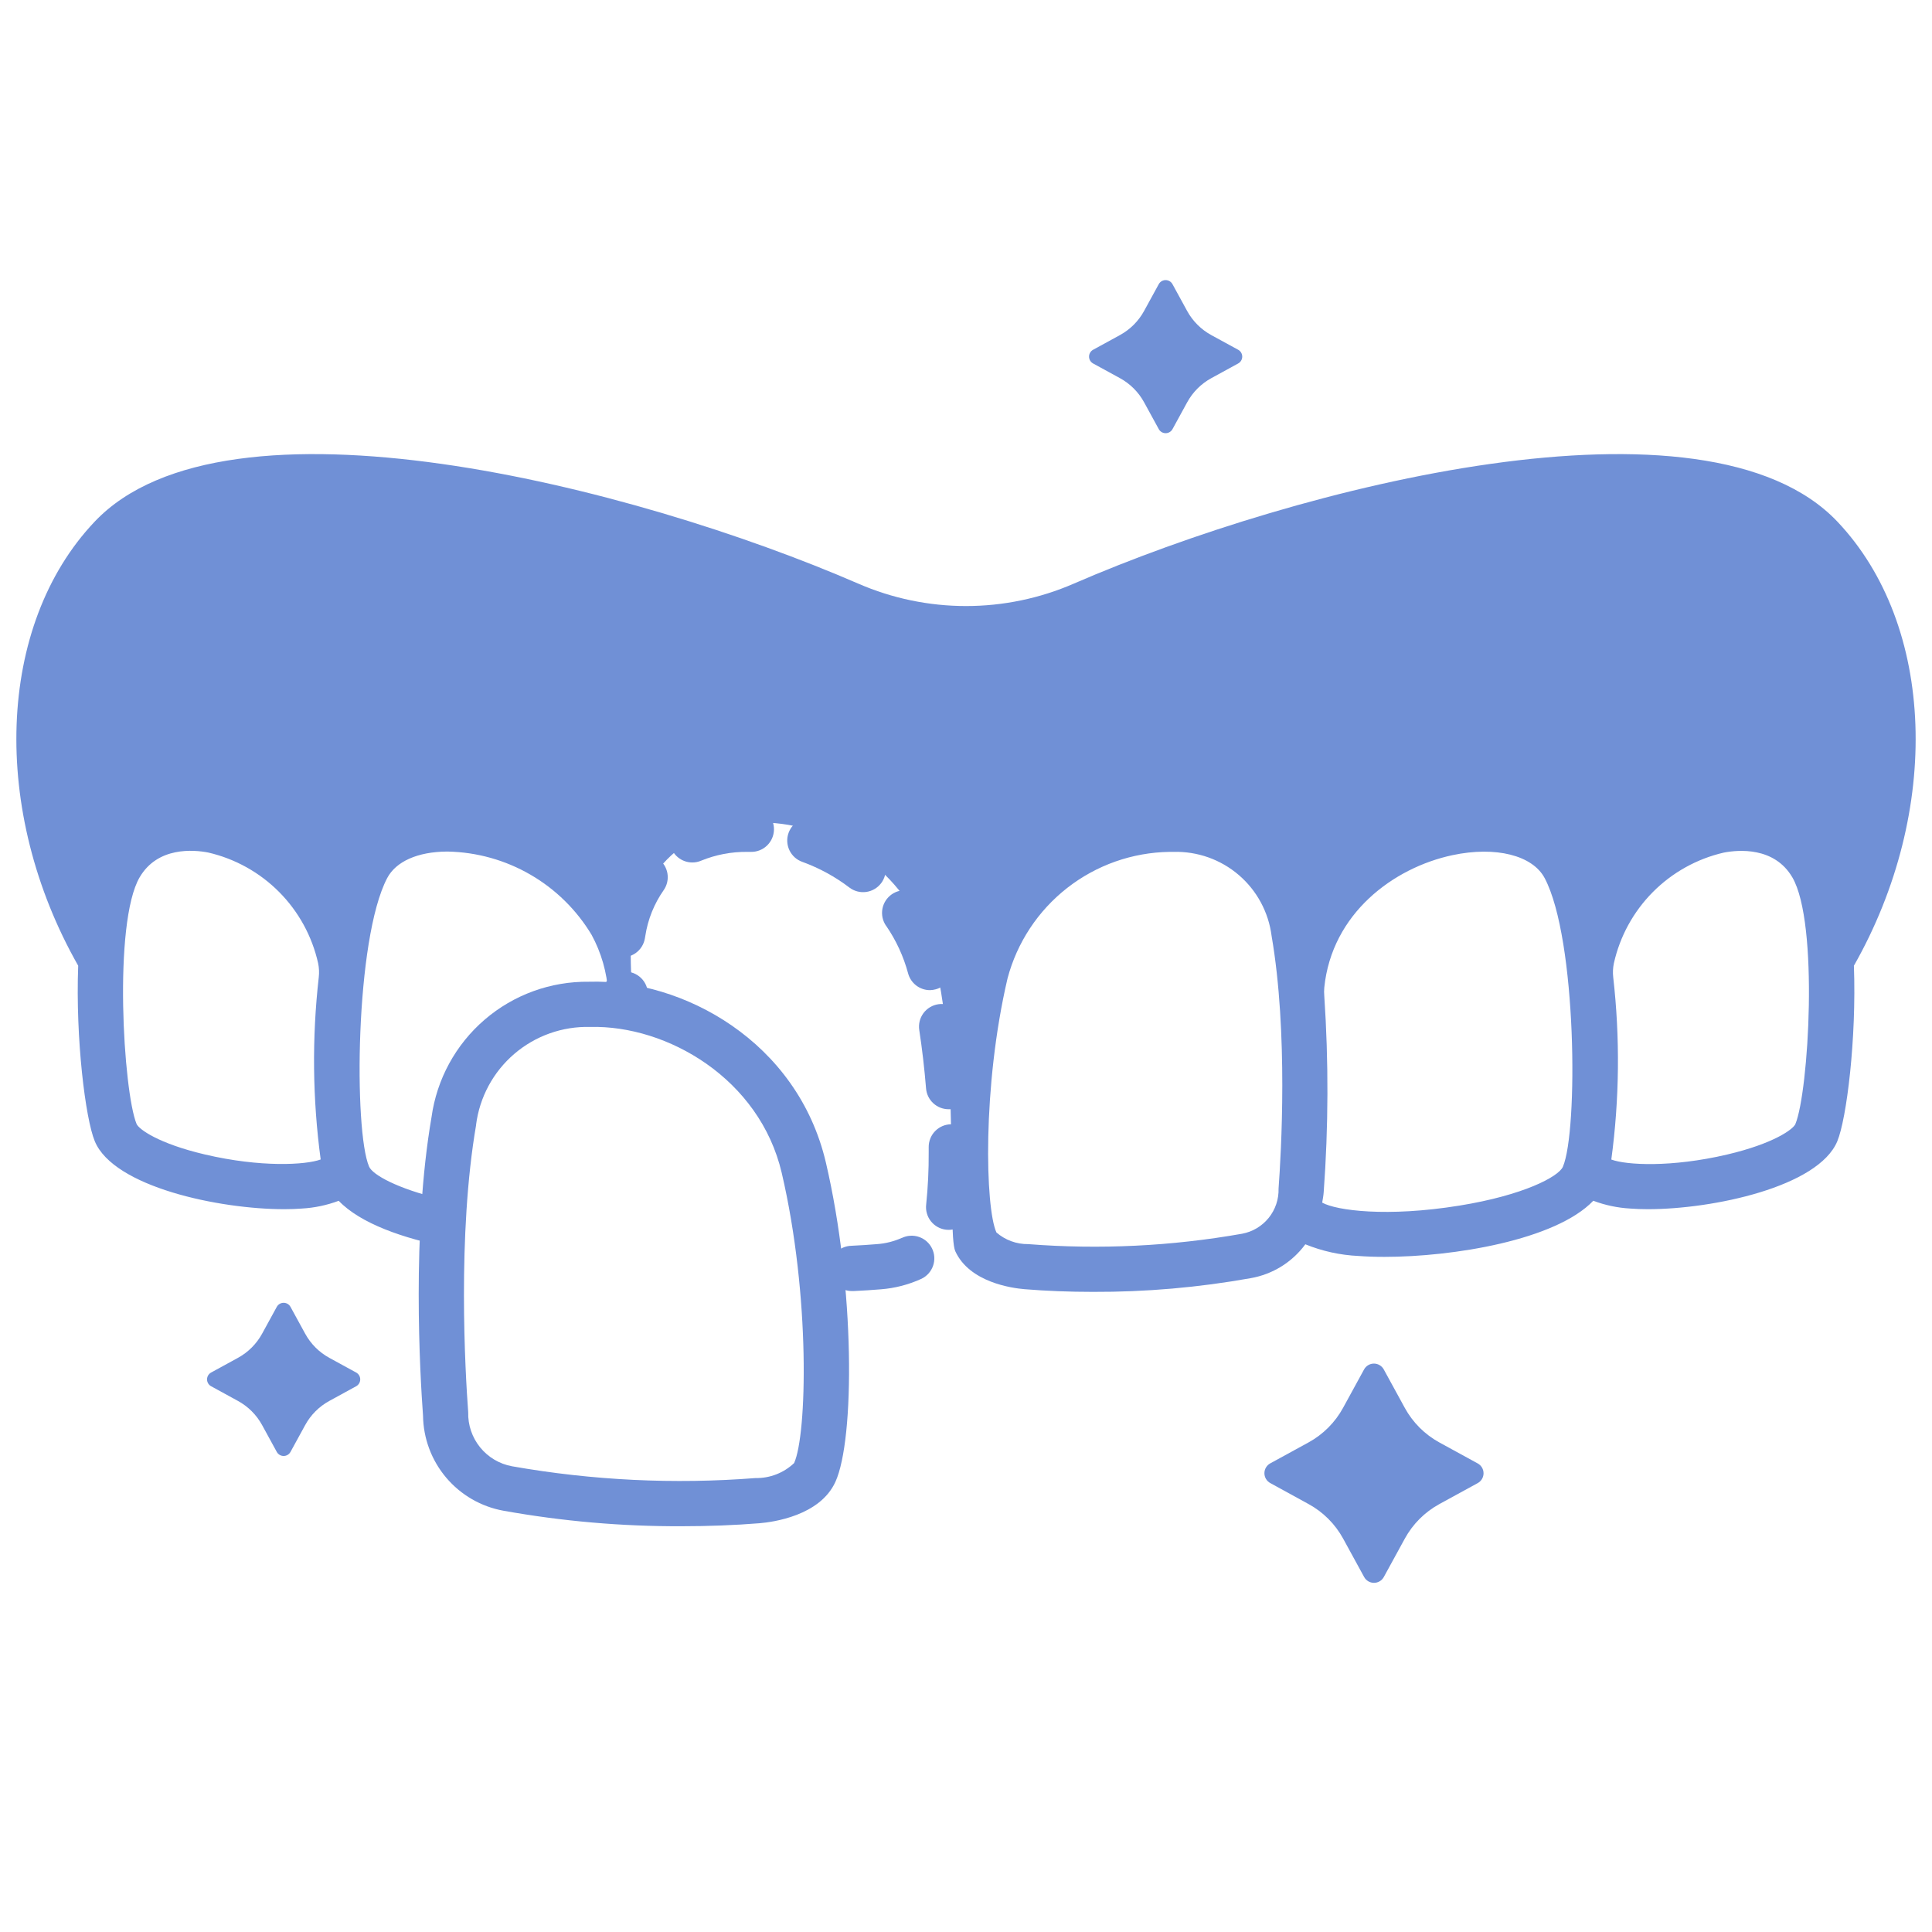 <svg xmlns="http://www.w3.org/2000/svg" width="512" height="512" viewBox="0 0 512 512" fill="none"><path d="M361.498 362.908L355.926 373.096C353.819 376.954 350.652 380.128 346.798 382.244L336.614 387.816C336.15 388.073 335.763 388.45 335.494 388.907C335.224 389.364 335.082 389.885 335.082 390.416C335.082 390.946 335.224 391.468 335.494 391.925C335.763 392.382 336.15 392.759 336.614 393.016L346.798 398.6C350.66 400.713 353.835 403.889 355.946 407.752L361.518 417.936C361.775 418.4 362.152 418.787 362.609 419.056C363.067 419.326 363.588 419.468 364.118 419.468C364.649 419.468 365.17 419.326 365.627 419.056C366.085 418.787 366.461 418.4 366.718 417.936L372.29 407.752C374.402 403.889 377.577 400.713 381.438 398.6L391.622 393.032C392.087 392.775 392.474 392.398 392.743 391.941C393.012 391.484 393.155 390.962 393.155 390.432C393.155 389.901 393.012 389.38 392.743 388.923C392.474 388.466 392.087 388.089 391.622 387.832L381.438 382.26C377.578 380.147 374.403 376.972 372.29 373.112L366.718 362.924C366.464 362.454 366.088 362.061 365.63 361.787C365.171 361.513 364.647 361.367 364.113 361.365C363.579 361.364 363.054 361.506 362.594 361.777C362.134 362.049 361.755 362.439 361.498 362.908Z" fill="#7090D6"></path><path d="M307.083 75.303L303.199 82.399C301.722 85.101 299.501 87.322 296.799 88.799L289.691 92.687C289.364 92.865 289.091 93.128 288.9 93.449C288.71 93.769 288.609 94.135 288.609 94.507C288.609 94.88 288.71 95.246 288.9 95.566C289.091 95.886 289.364 96.149 289.691 96.327L296.799 100.215C299.502 101.691 301.723 103.913 303.199 106.615L307.087 113.723C307.266 114.049 307.529 114.322 307.85 114.511C308.17 114.701 308.535 114.801 308.907 114.801C309.279 114.801 309.644 114.701 309.965 114.511C310.285 114.322 310.548 114.049 310.727 113.723L314.615 106.615C316.091 103.913 318.312 101.691 321.015 100.215L328.123 96.327C328.45 96.149 328.723 95.886 328.914 95.566C329.104 95.246 329.205 94.88 329.205 94.507C329.205 94.135 329.104 93.769 328.914 93.449C328.723 93.128 328.45 92.865 328.123 92.687L320.999 88.799C318.297 87.322 316.076 85.101 314.599 82.399L310.711 75.291C310.531 74.968 310.267 74.698 309.948 74.511C309.628 74.323 309.264 74.225 308.893 74.227C308.523 74.228 308.16 74.328 307.841 74.518C307.523 74.707 307.261 74.978 307.083 75.303Z" fill="#7090D6"></path><path d="M73.347 346.336L69.459 353.444C67.982 356.145 65.76 358.366 63.059 359.844L55.951 363.732C55.623 363.91 55.35 364.173 55.16 364.493C54.97 364.813 54.869 365.179 54.869 365.552C54.869 365.924 54.97 366.29 55.16 366.61C55.35 366.93 55.623 367.193 55.951 367.372L63.059 371.26C65.76 372.737 67.982 374.958 69.459 377.66L73.347 384.768C73.525 385.095 73.788 385.368 74.108 385.558C74.428 385.749 74.794 385.849 75.167 385.849C75.539 385.849 75.905 385.749 76.225 385.558C76.546 385.368 76.809 385.095 76.987 384.768L80.875 377.66C82.352 374.958 84.573 372.737 87.275 371.26L94.383 367.372C94.71 367.193 94.983 366.93 95.174 366.61C95.364 366.29 95.464 365.924 95.464 365.552C95.464 365.179 95.364 364.813 95.174 364.493C94.983 364.173 94.71 363.91 94.383 363.732L87.275 359.844C84.573 358.366 82.352 356.145 80.875 353.444L76.987 346.336C76.809 346.008 76.546 345.735 76.225 345.545C75.905 345.354 75.539 345.254 75.167 345.254C74.794 345.254 74.428 345.354 74.108 345.545C73.788 345.735 73.525 346.008 73.347 346.336Z" fill="#7090D6"></path><path d="M183.48 228.564C184.281 228.564 185.075 228.402 185.812 228.088C189.701 226.498 193.87 225.705 198.072 225.756H198.976C200.567 225.791 202.108 225.193 203.258 224.093C204.408 222.993 205.074 221.481 205.11 219.89C205.146 218.299 204.548 216.758 203.447 215.608C202.347 214.458 200.835 213.791 199.244 213.756H198.072C192.265 213.701 186.507 214.817 181.14 217.036C179.864 217.574 178.813 218.538 178.166 219.763C177.52 220.989 177.317 222.4 177.593 223.757C177.868 225.115 178.605 226.336 179.678 227.212C180.751 228.088 182.095 228.566 183.48 228.564Z" fill="#7090D6"></path><path d="M212.696 228.432C217.147 230.054 221.327 232.339 225.096 235.208C226.363 236.171 227.961 236.592 229.538 236.377C231.116 236.162 232.543 235.329 233.506 234.062C234.469 232.795 234.89 231.197 234.675 229.62C234.46 228.043 233.627 226.615 232.36 225.652C227.63 222.055 222.384 219.192 216.8 217.16C216.056 216.871 215.261 216.733 214.462 216.754C213.664 216.776 212.878 216.957 212.15 217.286C211.422 217.616 210.768 218.087 210.225 218.673C209.682 219.259 209.261 219.947 208.988 220.697C208.714 221.448 208.593 222.246 208.632 223.043C208.671 223.841 208.869 224.623 209.214 225.344C209.559 226.064 210.044 226.708 210.641 227.239C211.239 227.769 211.94 228.175 212.696 228.432Z" fill="#7090D6"></path><path d="M248.638 266.135C247.859 266.254 247.111 266.526 246.437 266.934C245.763 267.342 245.176 267.879 244.709 268.515C244.243 269.15 243.906 269.871 243.718 270.636C243.53 271.401 243.495 272.196 243.614 272.975C244.382 277.983 244.986 283.187 245.414 288.443C245.536 289.945 246.218 291.346 247.325 292.368C248.432 293.39 249.883 293.958 251.39 293.959H251.882C253.467 293.83 254.936 293.076 255.966 291.864C256.996 290.652 257.502 289.081 257.374 287.495C256.926 281.951 256.286 276.463 255.478 271.175C255.361 270.395 255.091 269.645 254.683 268.969C254.276 268.293 253.739 267.704 253.104 267.236C252.469 266.768 251.747 266.43 250.981 266.241C250.214 266.052 249.418 266.016 248.638 266.135Z" fill="#7090D6"></path><path d="M234.822 245.328C237.467 249.173 239.439 253.439 240.654 257.944C240.994 259.22 241.746 260.349 242.792 261.154C243.839 261.96 245.122 262.398 246.442 262.4C246.969 262.391 247.492 262.315 247.998 262.172C248.759 261.966 249.472 261.613 250.097 261.132C250.721 260.651 251.245 260.051 251.637 259.368C252.03 258.684 252.284 257.93 252.385 257.149C252.486 256.367 252.432 255.573 252.226 254.812C250.656 248.998 248.109 243.493 244.694 238.532C244.248 237.883 243.678 237.328 243.017 236.899C242.356 236.47 241.617 236.175 240.842 236.032C240.067 235.888 239.272 235.899 238.501 236.063C237.73 236.227 237 236.541 236.35 236.988C235.701 237.434 235.146 238.004 234.717 238.665C234.288 239.326 233.994 240.065 233.85 240.84C233.707 241.615 233.717 242.41 233.881 243.181C234.046 243.952 234.36 244.683 234.806 245.332L234.822 245.328Z" fill="#7090D6"></path><path d="M164 253.6C165.569 253.861 167.177 253.489 168.472 252.565C169.767 251.641 170.641 250.24 170.904 248.672L171.012 248.04C171.682 243.659 173.356 239.493 175.904 235.868C176.79 234.58 177.138 232.998 176.875 231.457C176.612 229.917 175.759 228.54 174.496 227.619C173.233 226.698 171.661 226.306 170.114 226.527C168.567 226.747 167.167 227.563 166.212 228.8C162.581 233.899 160.181 239.769 159.2 245.952L159.076 246.684C158.945 247.461 158.968 248.257 159.144 249.025C159.321 249.794 159.647 250.52 160.104 251.162C160.562 251.805 161.141 252.35 161.81 252.769C162.478 253.187 163.222 253.469 164 253.6Z" fill="#7090D6"></path><path d="M238.971 328.059C236.909 328.981 234.703 329.537 232.451 329.703C230.24 329.887 227.973 330.034 225.651 330.143C224.059 330.181 222.548 330.849 221.45 332.001C220.351 333.153 219.755 334.694 219.793 336.285C219.83 337.877 220.499 339.388 221.65 340.486C222.802 341.585 224.343 342.181 225.935 342.143H226.223C228.684 342.029 231.093 341.874 233.451 341.679C237.18 341.39 240.828 340.442 244.227 338.879C244.936 338.534 245.57 338.053 246.093 337.463C246.616 336.873 247.018 336.186 247.276 335.441C247.534 334.696 247.642 333.907 247.595 333.12C247.547 332.333 247.346 331.562 247.001 330.853C246.656 330.144 246.175 329.51 245.585 328.987C244.995 328.463 244.307 328.062 243.562 327.804C242.817 327.546 242.028 327.438 241.241 327.485C240.454 327.533 239.684 327.734 238.975 328.079L238.971 328.059Z" fill="#7090D6"></path><path d="M258.114 303.895C258.102 302.312 257.464 300.799 256.34 299.684C255.216 298.569 253.697 297.943 252.114 297.943H252.062C251.274 297.95 250.495 298.112 249.769 298.42C249.043 298.728 248.386 299.176 247.833 299.739C247.281 300.301 246.845 300.967 246.55 301.698C246.255 302.429 246.107 303.211 246.114 303.999V305.363C246.144 310.001 245.919 314.638 245.442 319.251C245.354 320.035 245.42 320.828 245.639 321.585C245.857 322.343 246.222 323.05 246.713 323.666C247.205 324.282 247.813 324.795 248.503 325.177C249.193 325.558 249.951 325.799 250.734 325.887C250.96 325.913 251.187 325.925 251.414 325.923C252.887 325.922 254.309 325.379 255.407 324.397C256.505 323.415 257.204 322.063 257.37 320.599C257.893 315.538 258.142 310.452 258.114 305.363V303.895Z" fill="#7090D6"></path><path d="M486.959 138.272C452.055 101.392 344.271 128.76 284.559 154.672C275.55 158.587 265.832 160.607 256.009 160.607C246.186 160.607 236.468 158.587 227.459 154.672C167.735 128.76 59.947 101.392 25.059 138.272C-0.909 165.692 -2.605 214.9 20.723 255.924C19.999 275.268 22.635 296.492 25.123 302.448C30.151 314.564 58.095 320.448 75.295 320.448C76.983 320.448 78.571 320.392 80.023 320.276C83.354 320.088 86.636 319.396 89.759 318.224C95.499 324.224 106.879 328.224 118.959 330.548C118.107 326.316 117.391 322.064 116.871 317.772C105.211 314.972 98.735 311.312 97.811 309.164C93.759 299.76 94.099 248.872 102.611 232.696C104.927 228.296 110.683 225.732 118.407 225.672H118.659C126.361 225.825 133.898 227.93 140.565 231.79C147.232 235.649 152.811 241.137 156.779 247.74C159.347 252.467 160.849 257.698 161.179 263.068C161.387 266.24 167.579 267.736 167.431 260.568C167.065 255.852 167.065 251.115 167.431 246.4C175.639 204.332 234.463 211.048 247.099 252.736C254.503 277.16 250.903 326.632 253.159 331.58C256.919 339.824 268.163 341.372 271.515 341.648C277.295 342.124 283.415 342.36 289.627 342.36C303.644 342.415 317.638 341.2 331.435 338.728C337.243 337.718 342.436 334.502 345.927 329.752C350.424 331.581 355.201 332.629 360.051 332.848C362.119 333.004 364.419 333.084 366.887 333.084C385.063 333.084 412.227 328.664 422.239 318.212C425.37 319.392 428.663 320.088 432.003 320.276C433.455 320.392 435.039 320.448 436.731 320.448C453.931 320.448 481.875 314.548 486.903 302.448C489.379 296.492 492.015 275.248 491.303 255.924C514.603 214.9 512.907 165.692 486.959 138.272ZM54.303 305.948C41.959 303.052 36.771 299.24 36.191 297.848C32.699 289.448 29.939 244.584 37.011 232.488C41.767 224.348 51.299 225.176 55.175 225.928C62.304 227.571 68.822 231.198 73.977 236.389C79.132 241.58 82.713 248.124 84.307 255.264C84.563 256.489 84.62 257.748 84.475 258.992C82.654 275.045 82.824 291.261 84.983 307.272C81.051 308.732 69.087 309.42 54.303 305.948ZM338.831 314.996C338.911 317.814 337.982 320.568 336.209 322.76C334.437 324.953 331.939 326.439 329.167 326.952C310.467 330.26 291.424 331.184 272.491 329.704C269.398 329.744 266.398 328.644 264.063 326.616C261.091 320.1 260.303 287.96 266.999 259.316C269.513 249.801 275.071 241.371 282.825 235.311C290.579 229.251 300.103 225.896 309.943 225.756H311.019C317.336 225.588 323.489 227.772 328.287 231.884C333.084 235.996 336.183 241.744 336.983 248.012C341.403 273.64 339.515 305.76 338.831 314.996ZM414.183 309.2C413.055 311.82 403.783 316.752 386.719 319.504C367.615 322.592 354.151 320.816 350.395 318.704C350.551 317.776 350.731 316.86 350.795 315.904C352.058 298.604 352.109 281.238 350.947 263.932C350.881 263.196 350.881 262.456 350.947 261.72C352.947 242.056 369.303 229.94 384.947 226.62C396.359 224.2 406.171 226.656 409.367 232.736C417.895 248.888 418.235 299.776 414.183 309.2ZM475.807 297.868C475.227 299.26 470.039 303.068 457.695 305.968C442.895 309.436 430.947 308.768 427.015 307.288C429.174 291.278 429.344 275.063 427.523 259.012C427.379 257.768 427.435 256.509 427.691 255.284C429.285 248.144 432.866 241.6 438.021 236.409C443.176 231.218 449.694 227.591 456.823 225.948C460.691 225.196 470.223 224.372 474.987 232.508C482.059 244.584 479.299 289.436 475.807 297.848V297.868Z" fill="#7090D6"></path><path d="M180.727 404.467C164.876 404.533 149.051 403.159 133.447 400.363C127.517 399.295 122.144 396.196 118.25 391.598C114.356 386.999 112.184 381.189 112.107 375.163C111.307 364.319 109.099 326.563 114.359 296.051C115.747 286.015 120.751 276.83 128.433 270.223C136.114 263.616 145.944 260.042 156.075 260.171C180.955 259.411 211.363 275.999 218.875 308.115C226.587 341.119 226.559 381.387 221.387 392.719C217.303 401.675 204.923 403.371 201.227 403.675C194.683 404.203 187.755 404.467 180.727 404.467ZM126.183 298.079C121.155 327.243 123.299 363.767 124.079 374.267C123.99 377.644 125.11 380.94 127.237 383.564C129.364 386.187 132.358 387.965 135.679 388.575C156.972 392.332 178.655 393.383 200.211 391.703C204.012 391.773 207.688 390.347 210.447 387.731C213.859 380.247 214.803 343.503 207.167 310.839C201.327 285.863 176.803 271.639 156.403 272.151C149.046 271.957 141.879 274.503 136.291 279.293C130.704 284.084 127.095 290.779 126.163 298.079H126.183Z" fill="#7090D6"></path><path d="M171.139 273.027C171.279 269.927 171.443 266.891 171.675 264.035C171.749 263.245 171.665 262.447 171.428 261.689C171.191 260.931 170.806 260.228 170.296 259.62C169.785 259.012 169.159 258.511 168.453 258.147C167.747 257.783 166.977 257.562 166.185 257.498C165.394 257.434 164.597 257.528 163.842 257.774C163.087 258.02 162.389 258.413 161.787 258.931C161.185 259.449 160.692 260.082 160.336 260.792C159.981 261.502 159.77 262.275 159.715 263.067C159.543 265.195 159.411 267.439 159.287 269.691C163.31 270.529 167.27 271.644 171.139 273.027Z" fill="#7090D6"></path></svg>
